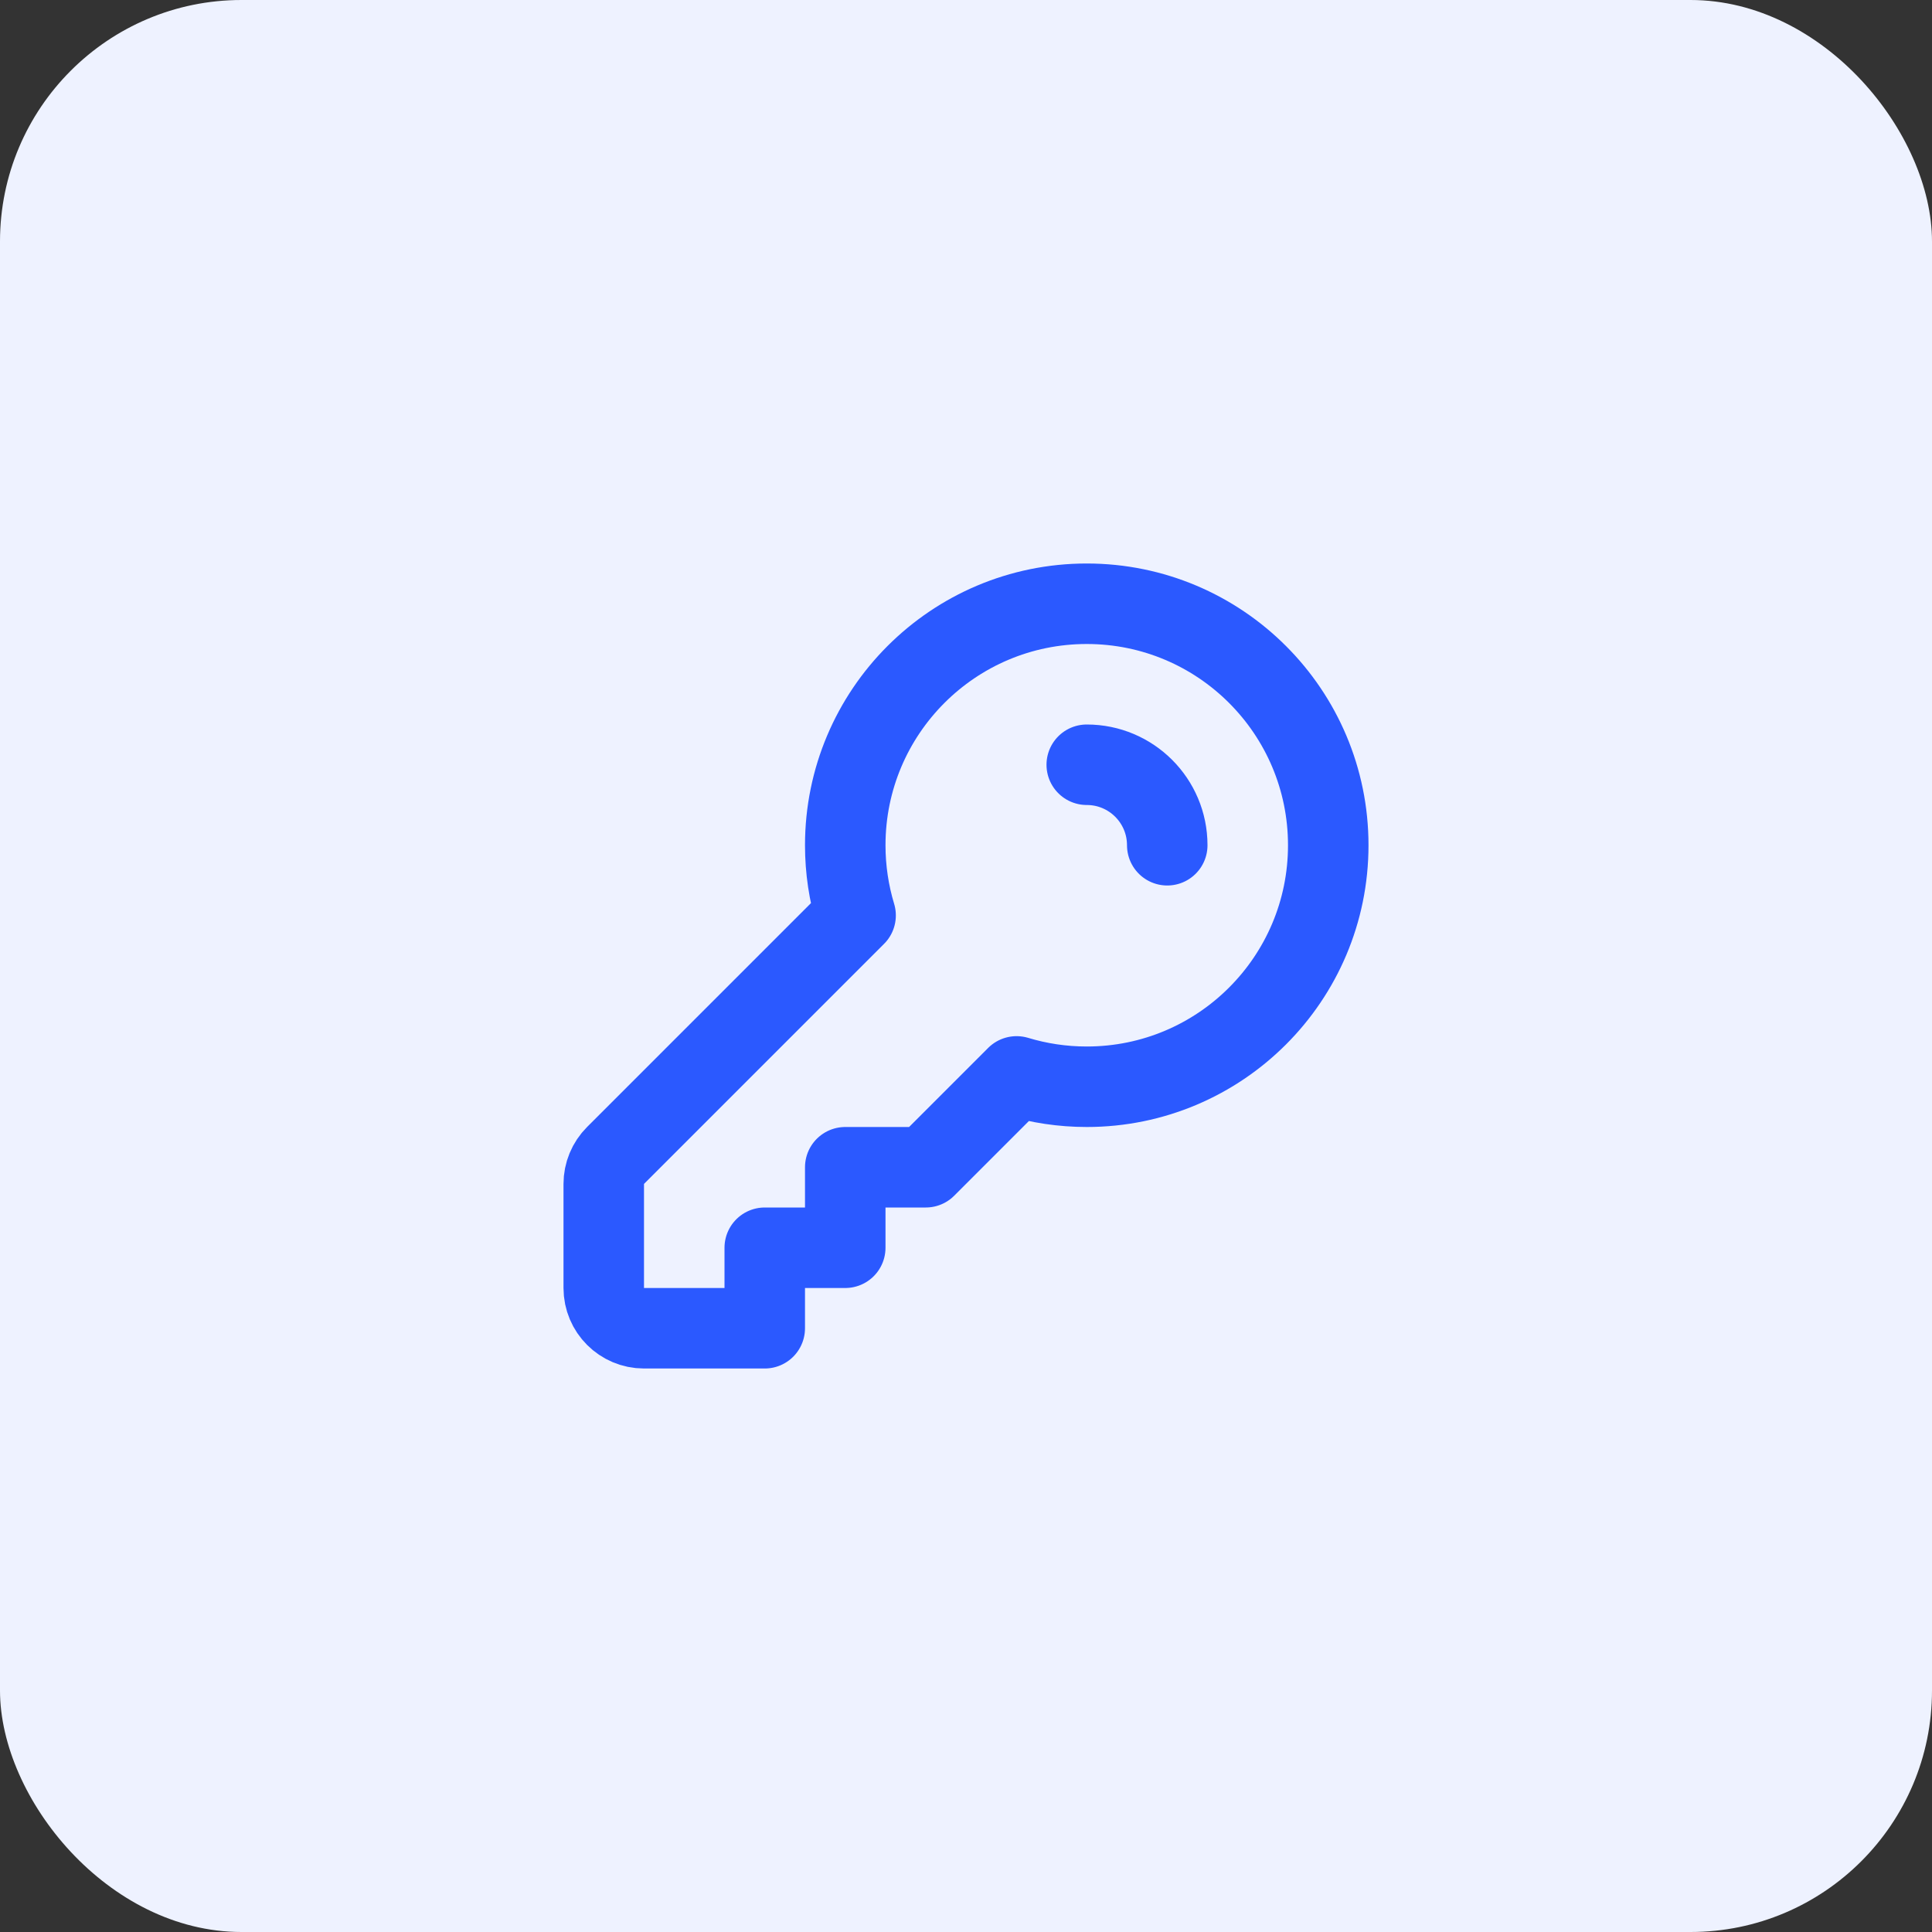 <svg width="48" height="48" viewBox="0 0 48 48" fill="none" xmlns="http://www.w3.org/2000/svg">
<rect x="0" y="0" width="48" height="48" fill="#333333" stroke="none"/>
<rect width="48" height="48" rx="6" fill="#EEF2FF"/>
<path d="M27 19C28.105 19 29 19.895 29 21M33 21C33 24.314 30.314 27 27 27C26.394 27 25.809 26.91 25.257 26.743L23 29H21V31H19V33H16C15.448 33 15 32.552 15 32V29.414C15 29.149 15.105 28.895 15.293 28.707L21.257 22.743C21.09 22.191 21 21.606 21 21C21 17.686 23.686 15 27 15C30.314 15 33 17.686 33 21Z" stroke="#2B59FF" stroke-width="2" stroke-linecap="round" stroke-linejoin="round"/>
</svg>
